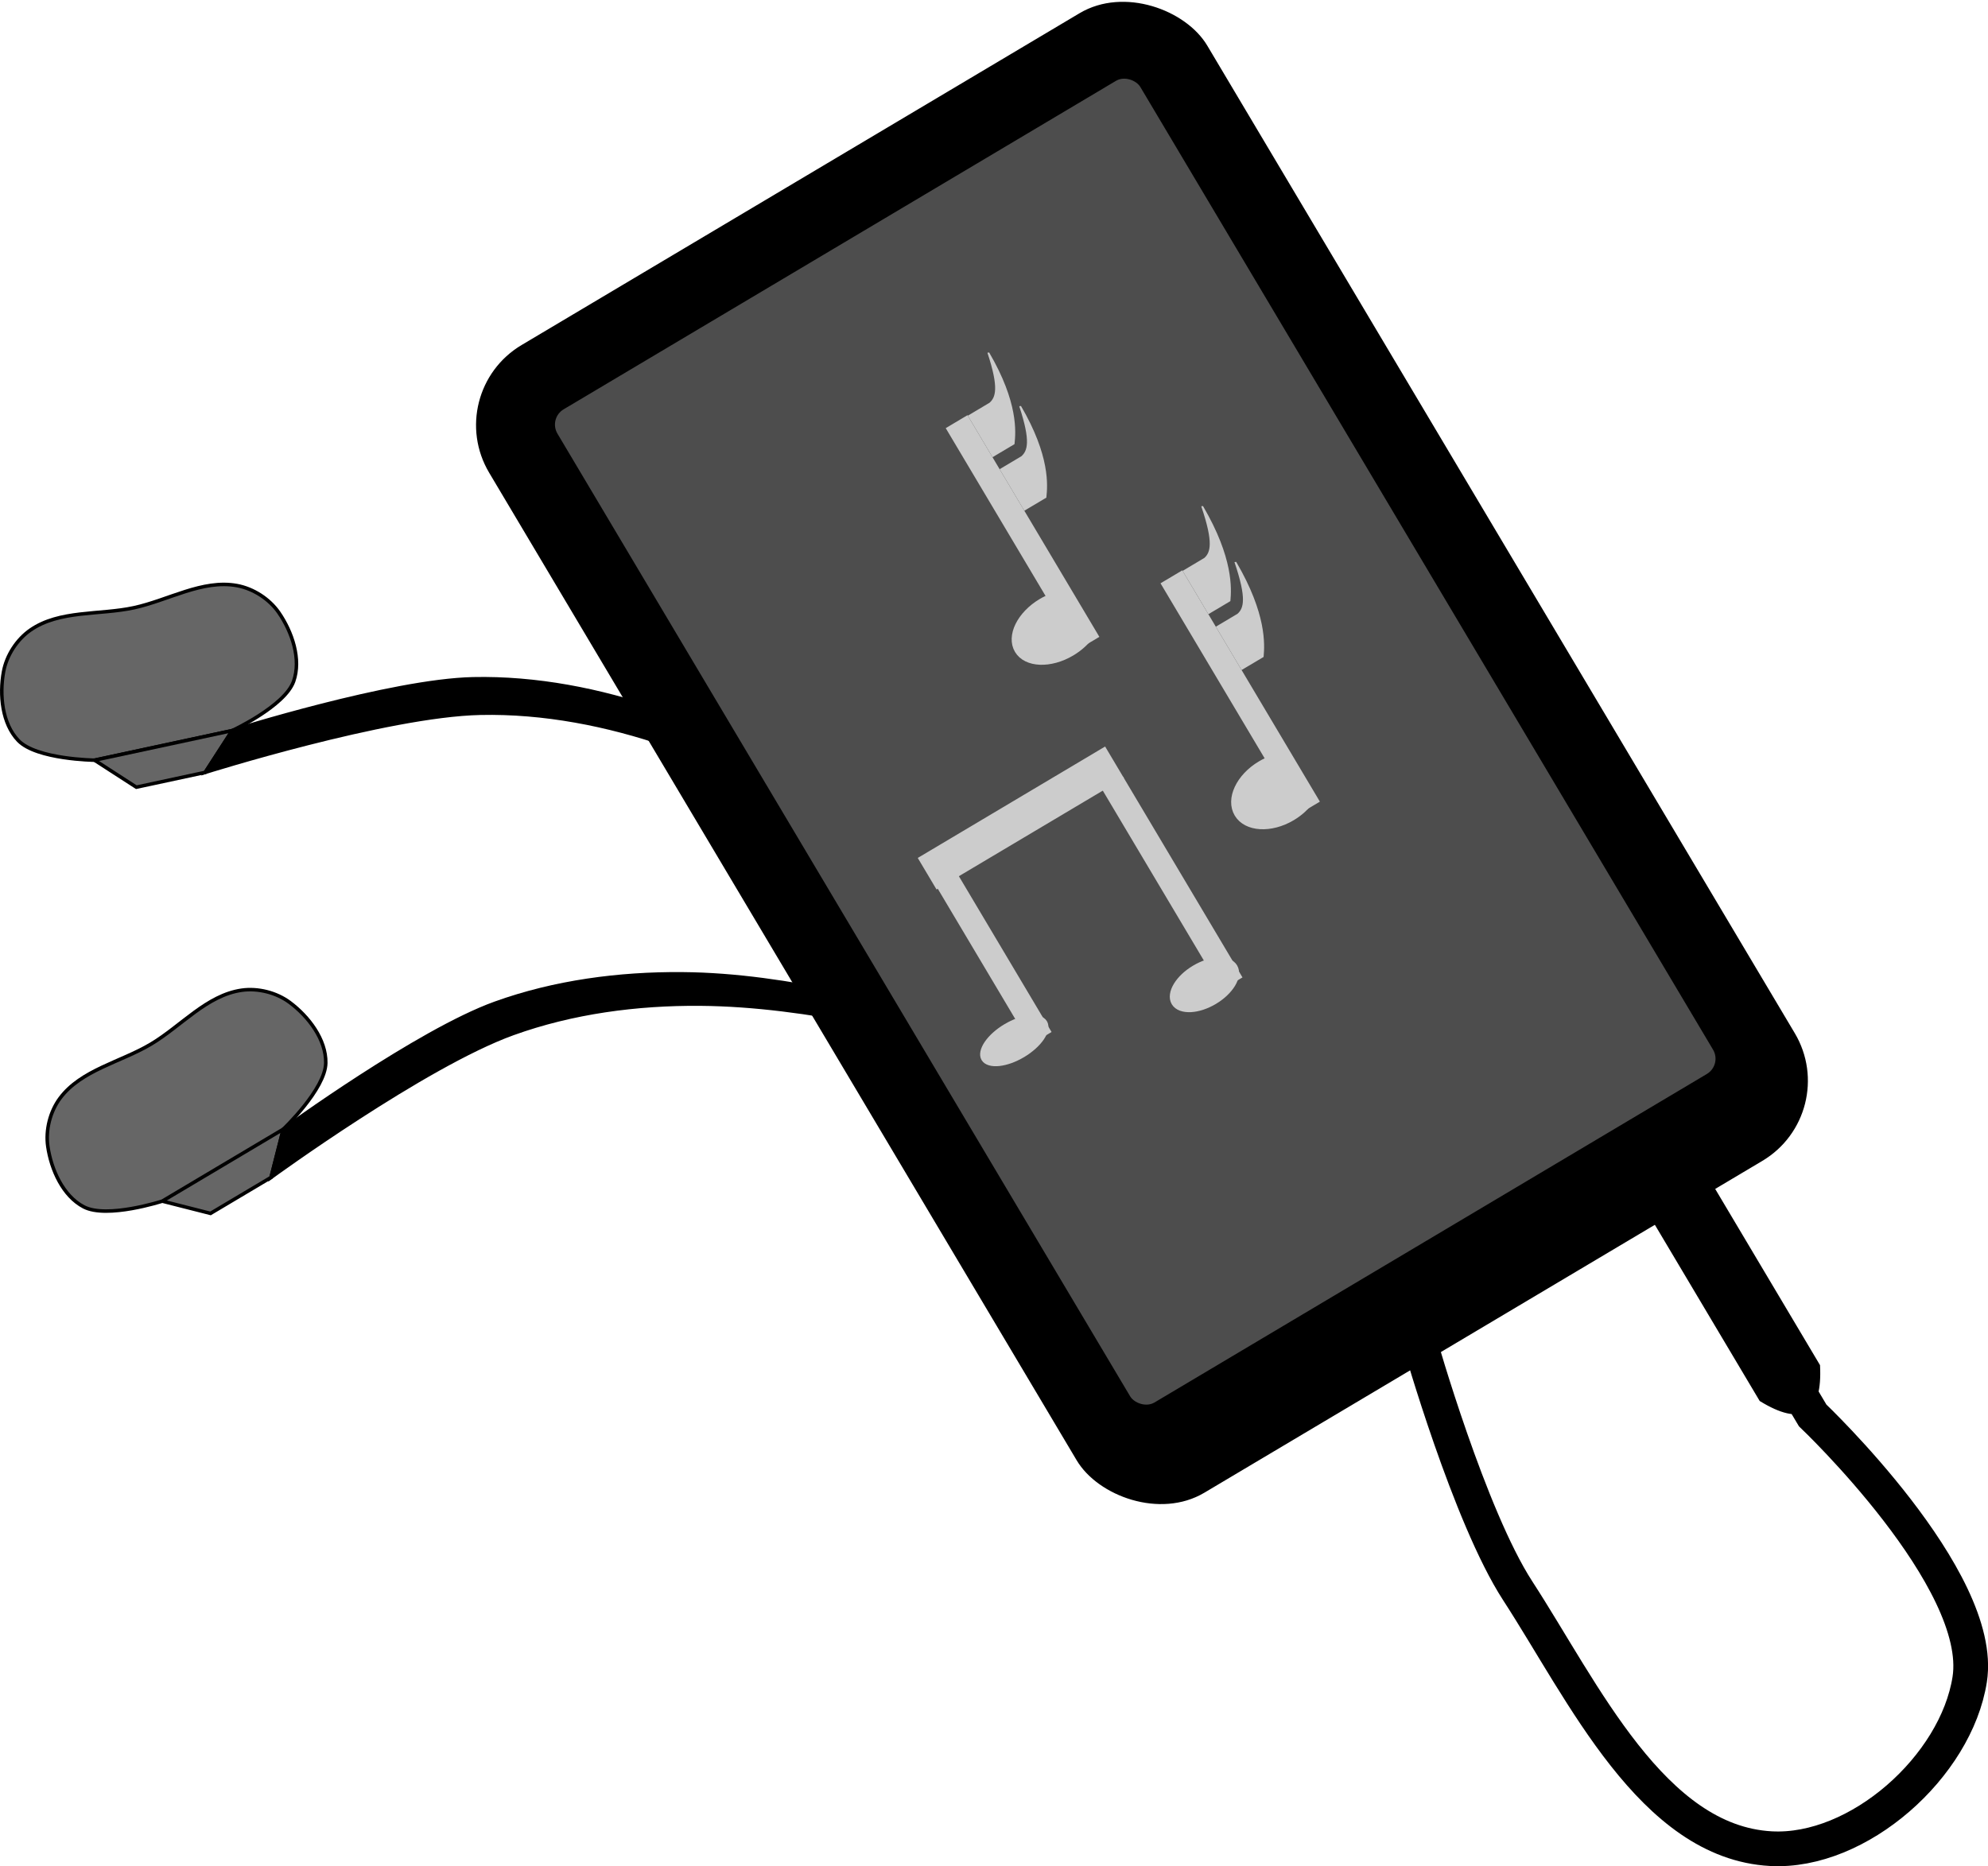 <svg xmlns="http://www.w3.org/2000/svg" viewBox="0 0 453.24 425.54"><g transform="rotate(-30.744 -92.275 964.342)"><g stroke="#000" fill="#666"><path d="M435.371 317.404c-7.604-2.56-14.807-8.227-22.812-7.683-3.774.257-7.678 2.193-10.165 5.043-3.518 4.03-6.335 9.998-5.122 15.208 1.355 5.825 12.647 12.727 12.647 12.727l30.416 10.244s13.165 1.336 17.77-2.482c4.117-3.414 5.484-9.871 5.122-15.208-.257-3.774-2.194-7.678-5.043-10.165-6.046-5.276-15.209-5.122-22.813-7.684z" stroke-width=".802"/><path d="M409.919 342.699l5.043 10.165 15.208 5.122 10.165-5.043z" stroke-width=".802"/></g><path stroke="#000" stroke-width=".802" d="M440.34 352.94s36.936 8.704 53.229 17.928c12.534 7.096 23.605 17.01 32.898 28.014 15.911 18.838 26.064 41.899 37.862 63.552 14.478 26.571 25.215 50.826 40.344 81.322 3.318 6.687-8.546 16.639-10.165 5.043-2.482-17.769-31.937-77.142-32.74-78.76-10.086-20.33-21.951-44.714-37.862-63.552-9.294-11.004-20.364-20.918-32.898-28.014-18.62-10.541-60.833-20.489-60.833-20.489z"/><g stroke="#000" fill="#666"><path d="M387.835 404.92c-8.023 0-16.658-3.07-24.071 0-3.495 1.448-6.576 4.53-8.024 8.024-2.047 4.942-2.812 11.498 0 16.048 3.144 5.087 16.048 8.024 16.048 8.024h32.095s12.903-2.937 16.048-8.024c2.812-4.55 2.047-11.106 0-16.048-1.448-3.494-4.53-6.576-8.024-8.024-7.413-3.07-16.048 0-24.072 0zM371.788 437.016l8.024 8.023h16.047l8.024-8.023z" stroke-width=".802"/></g><path stroke="#000" stroke-width=".802" d="M403.88 437.02s37.782-3.54 56.167 0c14.143 2.724 27.799 8.586 40.119 16.048 21.092 12.774 38.074 31.389 56.167 48.143 22.202 20.56 40.119 40.119 64.191 64.191 5.279 5.279-2.787 18.496-8.024 8.024-8.024-16.048-54.889-62.913-56.167-64.191-16.048-16.048-35.075-35.37-56.167-48.143-12.32-7.462-25.976-13.324-40.119-16.048-21.01-4.046-64.19 0-64.19 0z"/><rect stroke-linejoin="round" ry="21.001" height="304.02" width="190.02" stroke="#000" stroke-linecap="round" y="311.35" x="520.99" stroke-width=".479" color="#000"/><rect stroke-linejoin="round" ry="4.3" height="264" width="155.12" stroke="#000" stroke-linecap="round" y="328.36" x="538.44" stroke-width=".495" fill="#4d4d4d" color="#000"/><path stroke="#000" stroke-width=".78" d="M661.89 614.25h15.22v48.017c-5.073 9.603-10.146 9.603-15.22 0z"/><path d="M601.74 611.32s-10.571 39.764-9.78 60.036c1.073 27.482-2.92 64.967 19.56 80.047 16.582 11.124 45.86 5.474 58.676-10.006 14.749-17.814 0-70.041 0-70.041V661.35" stroke="#000" stroke-width="7.914" fill="none"/><g stroke="#ccc" fill="#ccc"><path d="M60 482.36h70v10H60z" transform="matrix(.7 0 0 .761 518.18 91.109)"/><g stroke-width="8"><path d="M124 492.36v70" transform="matrix(.7 0 0 .761 519.931 91.109)"/><path stroke-linejoin="round" d="M-160 492.36c0 5.523-6.716 10-15 10s-15-4.477-15-10 6.716-10 15-10 15 4.477 15 10z" transform="matrix(.456 0 0 .363 681.014 337.353)" stroke-linecap="round" color="#000"/></g><g stroke-width="8"><path d="M124 492.36v70" transform="matrix(.7 0 0 .654 476.157 139.729)"/><path stroke-linejoin="round" d="M-160 492.36c0 5.523-6.716 10-15 10s-15-4.477-15-10 6.716-10 15-10 15 4.477 15 10z" transform="matrix(.456 0 0 .312 637.24 351.245)" stroke-linecap="round" color="#000"/></g></g><g stroke="#ccc" fill="#ccc"><path stroke-width=".734" d="M629.87 388.36h10.633c3.544-.356 7.089-1.775 10.633-10.133-.175 12.842-7.632 18.194-10.633 20.266H629.87z" transform="matrix(.525 0 0 1.014 290.7 -16.464)"/><path stroke-width=".734" d="M629.87 402.36h10.633c3.544-.356 7.089-1.775 10.633-10.133-.175 12.842-7.632 18.194-10.633 20.266H629.87z" transform="matrix(.525 0 0 1.014 290.7 -16.464)"/><path stroke-width=".805" d="M618.9 445.46v-57.195h10.195v57.195z" transform="matrix(.525 0 0 1.014 290.7 -16.464)"/></g><path stroke-linejoin="round" d="M613.91 422.16c-5.59 0-10.123 2.954-10.123 6.598 0 3.645 4.532 6.599 10.123 6.599 2.082 0 4.015-.412 5.624-1.114v-10.97c-1.61-.702-3.542-1.113-5.624-1.113z" stroke="#ccc" stroke-linecap="round" stroke-width="1.779" fill="#ccc" color="#000"/><g stroke="#ccc" fill="#ccc"><path stroke-width=".734" d="M629.87 388.36h10.633c3.544-.356 7.089-1.775 10.633-10.133-.175 12.842-7.632 18.194-10.633 20.266H629.87z" transform="matrix(.525 0 0 1.058 314.7 21.913)"/><path stroke-width=".734" d="M629.87 402.36h10.633c3.544-.356 7.089-1.775 10.633-10.133-.175 12.842-7.632 18.194-10.633 20.266H629.87z" transform="matrix(.525 0 0 1.058 314.7 21.913)"/><path stroke-width=".805" d="M618.9 445.46v-57.195h10.195v57.195z" transform="matrix(.525 0 0 1.058 314.7 21.913)"/></g><path stroke-linejoin="round" d="M637.91 479.55c-5.59 0-10.123 3.082-10.123 6.884 0 3.803 4.532 6.885 10.123 6.885 2.082 0 4.015-.43 5.624-1.162v-11.445c-1.61-.733-3.542-1.162-5.624-1.162z" stroke="#ccc" stroke-linecap="round" stroke-width="1.818" fill="#ccc" color="#000"/></g></svg>